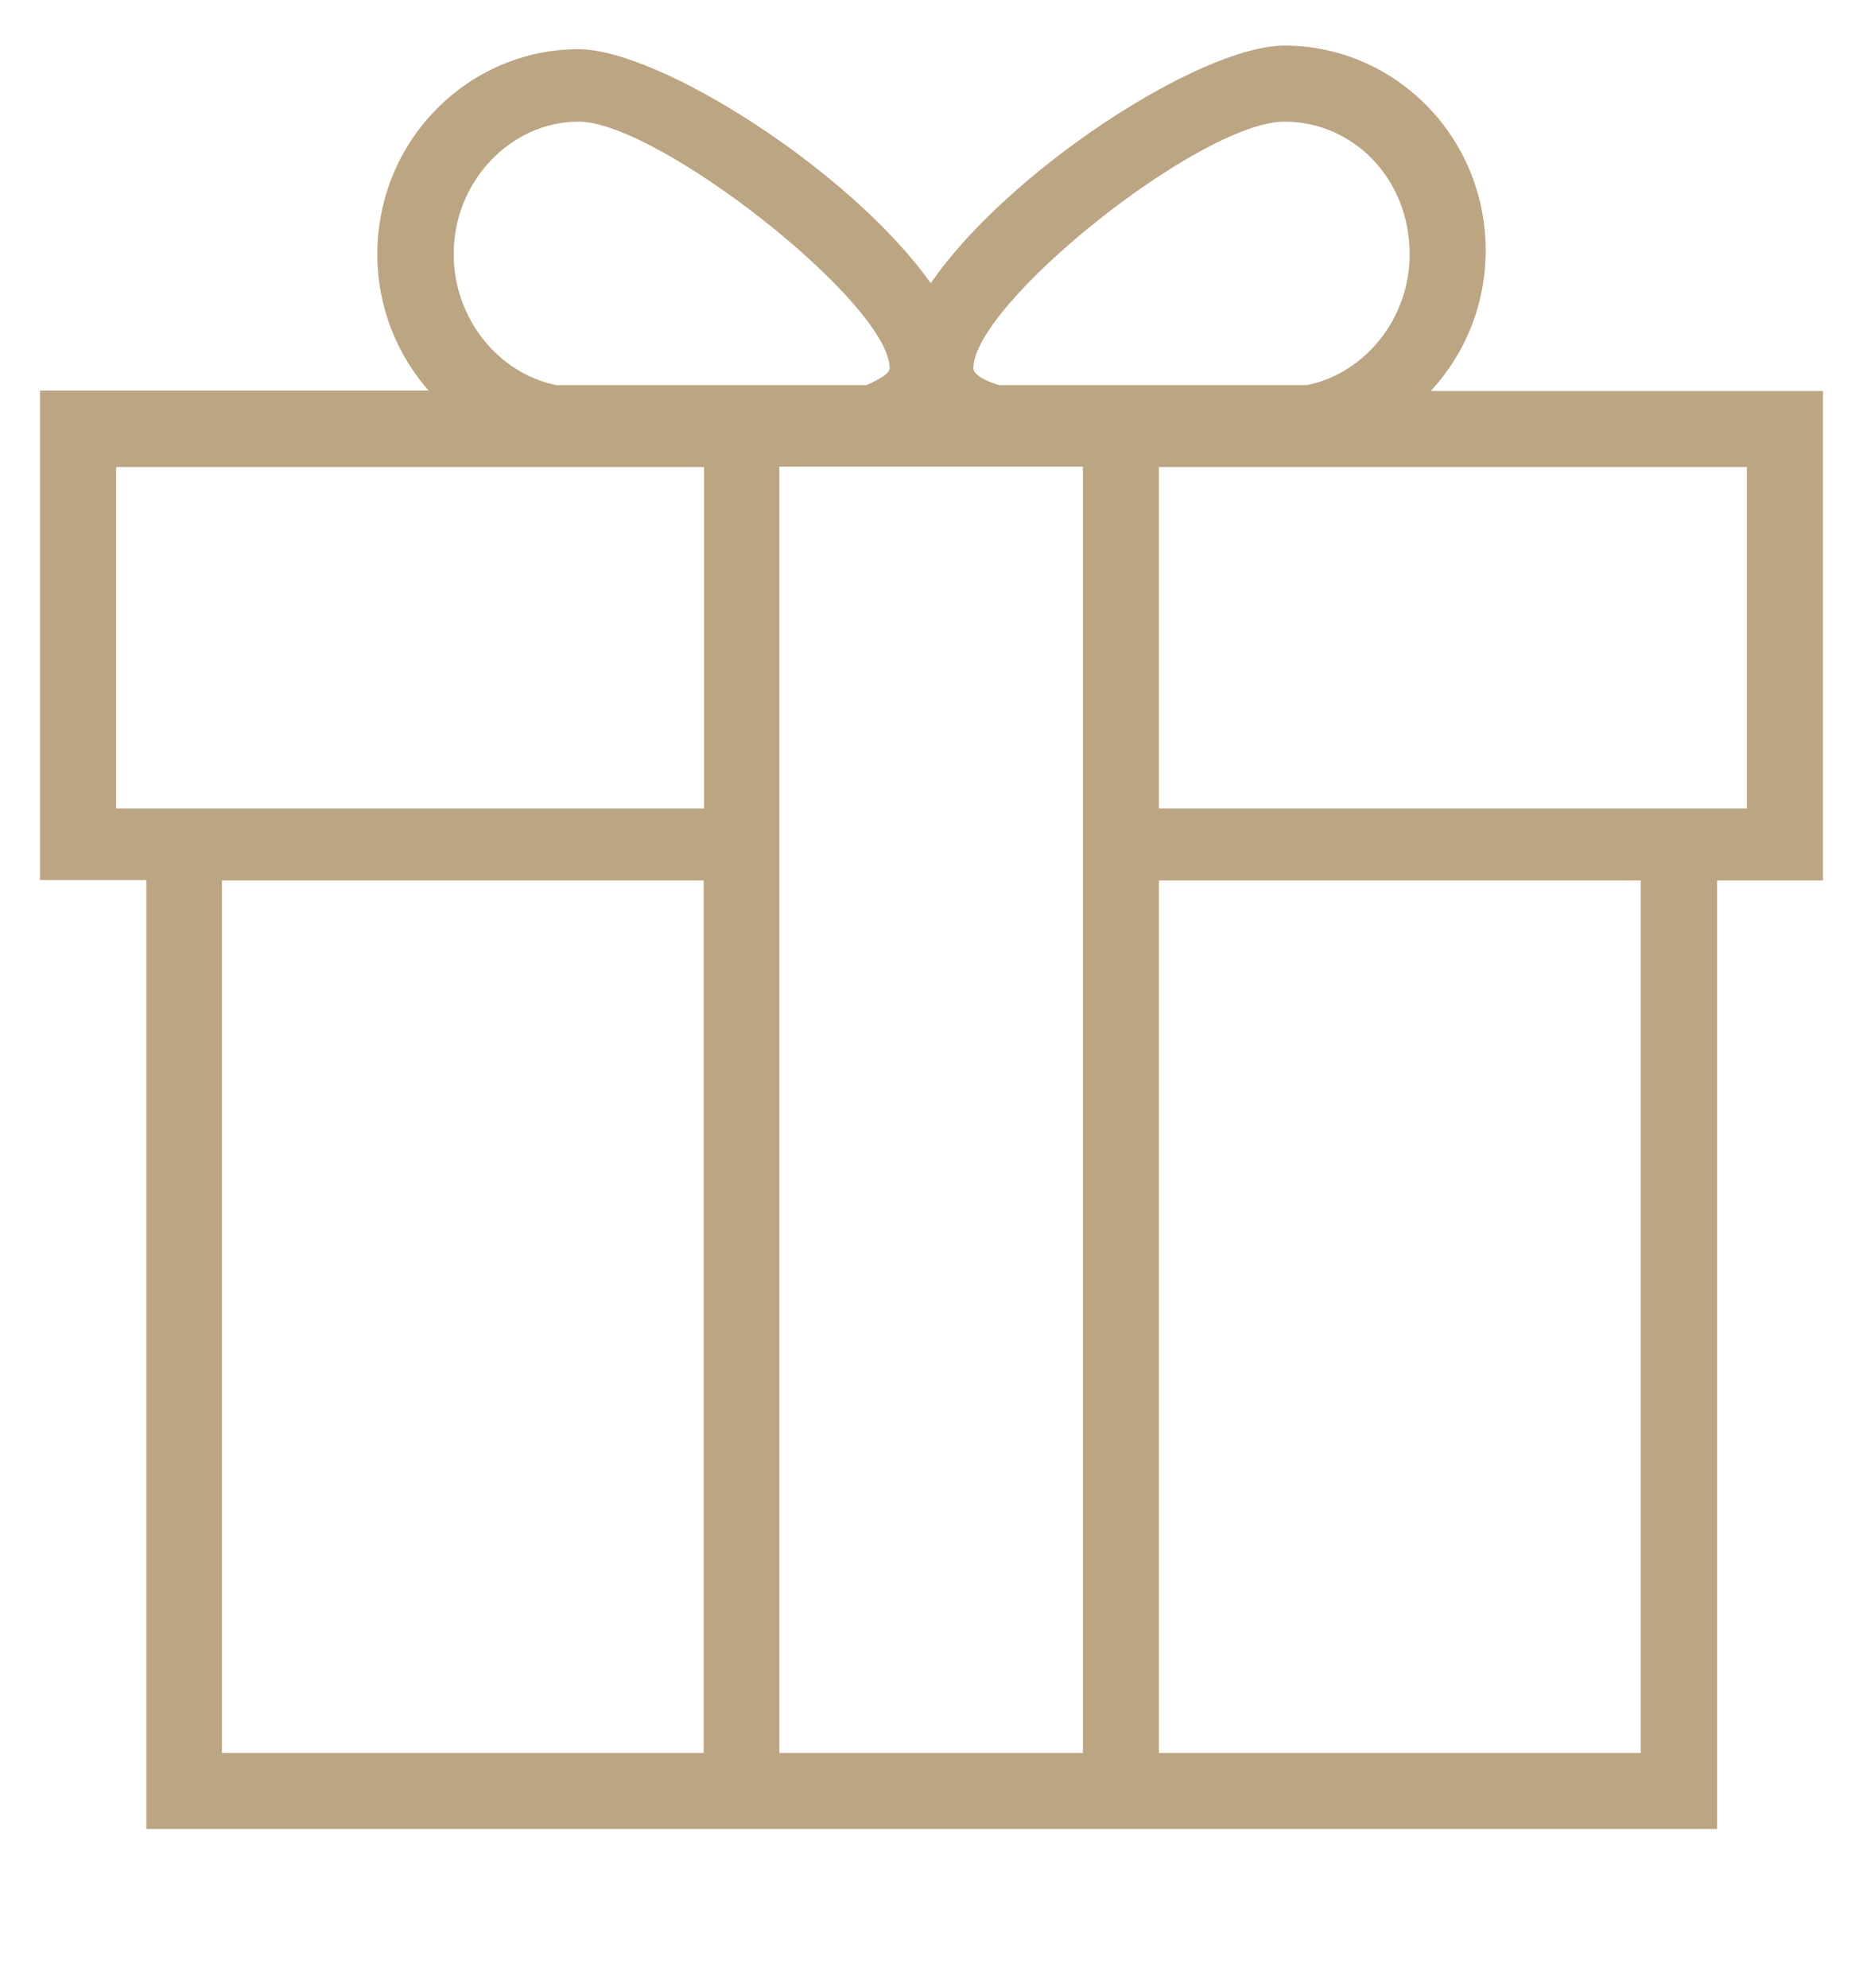 <svg width="15" height="16" viewBox="0 0 15 16" fill="none" xmlns="http://www.w3.org/2000/svg">
<g clip-path="url(#clip0_25_1312)">
<path d="M11.52 3.147C11.792 2.854 11.962 2.456 11.962 2.016C11.962 1.099 11.229 0.367 10.342 0.367C9.668 0.367 8.115 1.375 7.494 2.28C6.853 1.375 5.306 0.396 4.658 0.396C3.773 0.396 3.038 1.128 3.038 2.045C3.038 2.47 3.196 2.854 3.451 3.144H0.322V7.084H1.178V14.722H5.669H9.334H13.825V7.087H14.678V3.147H11.52ZM10.342 0.979C10.893 0.979 11.35 1.436 11.35 2.048C11.35 2.564 10.989 3.006 10.523 3.1H8.045C7.887 3.053 7.837 2.998 7.837 2.965C7.837 2.444 9.668 0.979 10.342 0.979ZM4.658 0.979C5.3 0.979 7.163 2.444 7.163 2.965C7.163 3.012 7.055 3.065 6.976 3.1H4.479C4.014 3.006 3.653 2.564 3.653 2.048C3.65 1.465 4.11 0.979 4.658 0.979ZM5.666 14.11H1.787V7.087H5.666V14.11ZM5.666 6.507H0.935V3.759H5.669V6.507H5.666ZM8.719 14.11H6.275V3.756H8.719V14.11ZM13.21 14.11H9.331V7.087H13.21V14.11ZM14.062 6.507H9.331V3.759H14.065V6.507H14.062Z" fill="#BCA583"/>
</g>
<defs>
<clipPath id="clip0_25_1312">
<rect width="15" height="15" fill="white" transform="translate(0 0.044)"/>
</clipPath>
</defs>
</svg>
